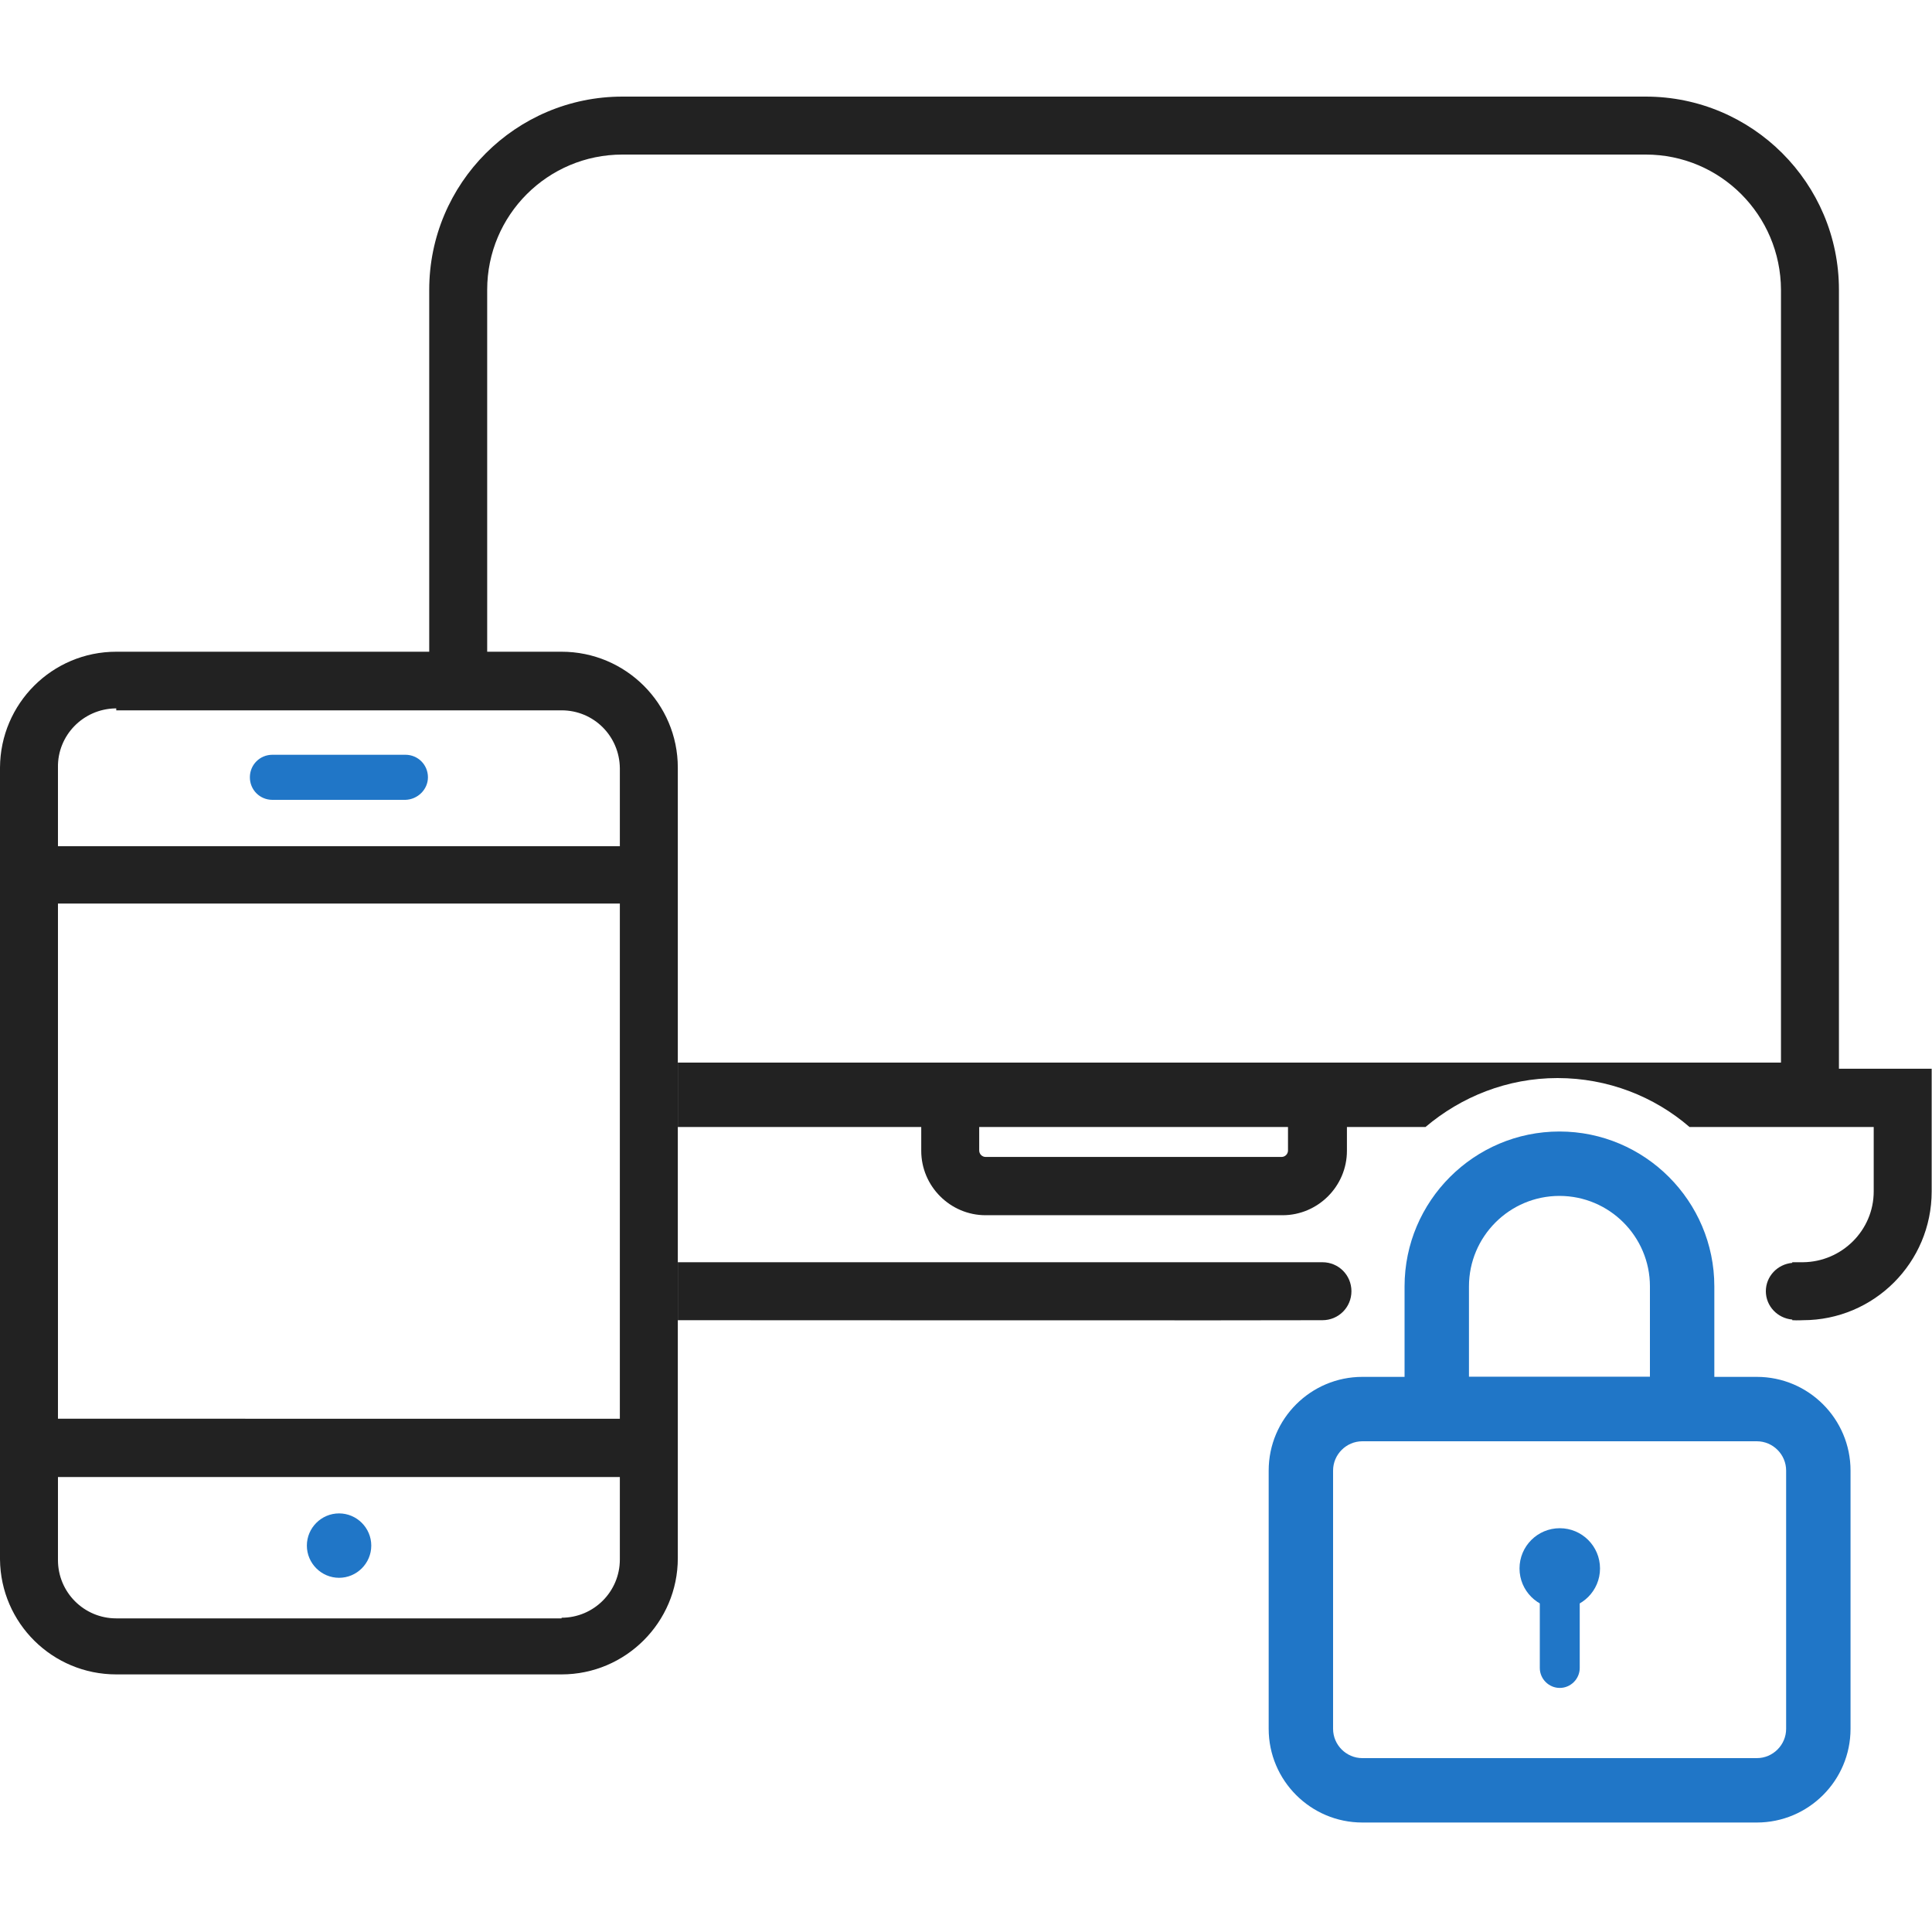 <?xml version="1.0" encoding="UTF-8"?>
<svg id="_レイヤー_2" data-name="レイヤー 2" xmlns="http://www.w3.org/2000/svg" viewBox="0 0 60 60">
  <defs>
    <style>
      .cls-1 {
        fill: none;
      }

      .cls-1, .cls-2, .cls-3 {
        stroke-width: 0px;
      }

      .cls-2 {
        fill: #222;
      }

      .cls-3 {
        fill: #2076c7;
      }
    </style>
  </defs>
  <g id="_制作過程" data-name="制作過程">
    <g>
      <rect class="cls-1" width="60" height="60"/>
      <g>
        <path class="cls-3" d="m13.29,24.14c0,.38-.32.69-.7.7h-4.13c-.39,0-.7-.31-.7-.7,0-.39.31-.7.7-.7h4.13c.39,0,.7.31.7.7Zm-2.76,22.86c-.55,0-1,.45-1,1s.45,1,1,1,1-.45,1-1-.45-1-1-1Z"/>
        <path class="cls-2" d="m17.44,20.24H3.61c-1.99,0-3.6,1.61-3.61,3.6v24.59c.02,1.98,1.63,3.57,3.61,3.57h13.83c1.99,0,3.61-1.62,3.61-3.61h0v-24.55c0-1.99-1.62-3.6-3.61-3.6ZM1.8,28.06h17.45v16H1.8v-16Zm1.81-6h13.83c1,0,1.8.8,1.81,1.8v2.42H1.8v-2.44c-.02-1,.78-1.82,1.78-1.84.01,0,.02,0,.03,0v.06Zm13.83,28.2H3.61c-1,0-1.81-.81-1.81-1.81,0,0,0-.01,0-.02v-2.56h17.45v2.56c0,1-.81,1.81-1.81,1.81h0v.02Z"/>
      </g>
      <g>
        <path class="cls-2" d="m57.11,33.19V9c0-3.31-2.69-6-6-6h-31.78c-3.31,0-6,2.69-6,6v12.2h1.8v-12.2c0-2.32,1.88-4.2,4.2-4.2h31.78c2.32,0,4.19,1.88,4.2,4.2v24H21.05v2h7.56v.74c0,1.1.9,2,2,2h9.22c1.1,0,2-.9,2-2v-.74h2.44c1.11-.94,2.54-1.52,4.1-1.52s3,.57,4.1,1.52h5.72v2c0,1.21-.99,2.19-2.2,2.2h-.33s0,.01,0,.02c-.46.04-.82.42-.82.88s.36.84.82.88c0,0,0,.02,0,.02.17.01.33,0,.33,0,2.21,0,4-1.79,4-4v-3.81h-2.89Zm-17.11,2.54c0,.11-.09.2-.2.2h-9.19c-.11,0-.2-.09-.2-.2v-.73h9.59v.73Z"/>
        <path class="cls-2" d="m41.07,39.2h-20.02v1.8s19.82.01,19.99,0h0s.02,0,.03,0c.5,0,.9-.4.9-.9s-.4-.9-.9-.9Z"/>
      </g>
      <g id="_グループ_3261" data-name="グループ 3261">
        <path class="cls-3" d="m54.56,56.6h-12.25c-1.61,0-2.91-1.31-2.91-2.91v-8.02c0-1.61,1.31-2.91,2.91-2.91h12.25c1.61,0,2.91,1.31,2.91,2.91v8.02c0,1.61-1.31,2.91-2.91,2.91Zm-12.25-11.84c-.5,0-.91.41-.91.91v8.02c0,.5.41.91.91.91h12.25c.5,0,.91-.41.91-.91v-8.02c0-.5-.41-.91-.91-.91h-12.25Z"/>
        <circle id="_楕円形_492" data-name="楕円形 492" class="cls-3" cx="48.44" cy="48.71" r="1.25"/>
        <path class="cls-3" d="m48.44,52.42c-.34,0-.62-.28-.62-.62v-3.52c0-.34.28-.62.62-.62s.62.28.62.62v3.52c0,.34-.28.62-.62.62Z"/>
        <path class="cls-3" d="m52.24,44.76h-7.62c-.55,0-1-.45-1-1v-3.81c0-2.65,2.16-4.81,4.81-4.81s4.81,2.16,4.81,4.81v3.81c0,.55-.45,1-1,1Zm-6.62-2h5.62v-2.81c0-1.55-1.26-2.81-2.81-2.81s-2.81,1.26-2.81,2.81v2.81Z"/>
      </g>
    </g>
  </g>
</svg>